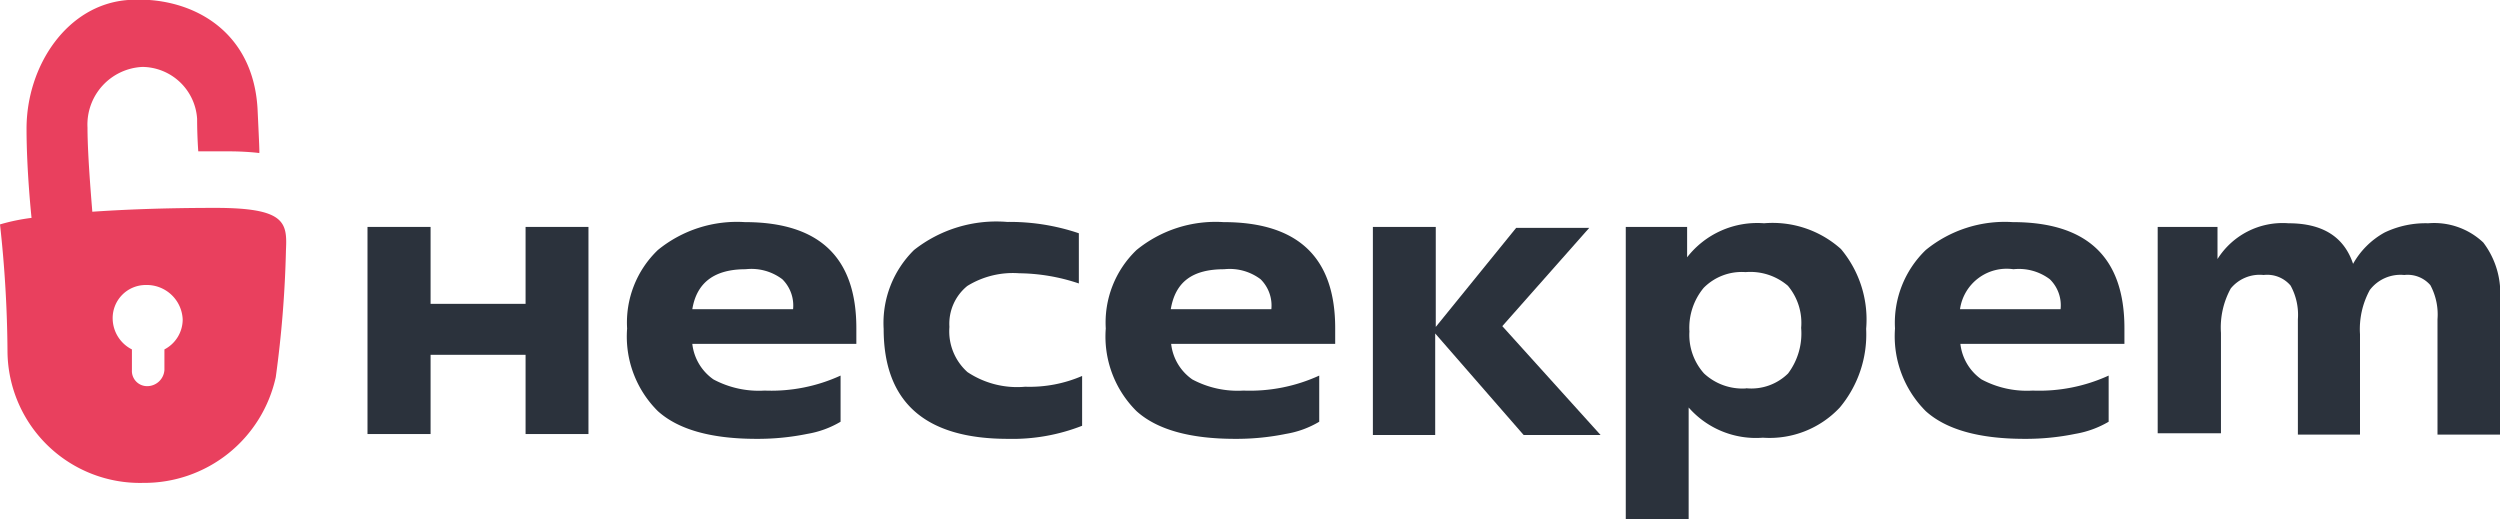 <?xml version="1.0" encoding="UTF-8"?> <svg xmlns="http://www.w3.org/2000/svg" viewBox="0 0 130 27"> <defs> <style>.cls-1{fill:#2b323c;}.cls-2{fill:#e9405e;}</style> </defs> <g id="Layer_2" data-name="Layer 2"> <g id="Layer_1-2" data-name="Layer 1"> <path class="cls-1" d="M130,15.6v7h-3.25v-6a3.24,3.24,0,0,0-.37-1.77,1.56,1.56,0,0,0-1.36-.53,2,2,0,0,0-1.79.78,4.24,4.24,0,0,0-.51,2.3v5.22h-3.23v-6a3.15,3.15,0,0,0-.38-1.75,1.59,1.59,0,0,0-1.4-.55A1.94,1.94,0,0,0,116,15a4.21,4.21,0,0,0-.51,2.31v5.22H112.2V11.8h3.11v1.67h0A4,4,0,0,1,119,11.61c1.77,0,2.89.7,3.36,2.11A4.2,4.2,0,0,1,124,12.09a4.94,4.94,0,0,1,2.27-.48,3.72,3.72,0,0,1,2.86,1A4.35,4.35,0,0,1,130,15.6Z"></path> <path class="cls-1" d="M30.6,11.8V22.57H27.33V18.45H22.39v4.12H19.11V11.8h3.28v4h4.94v-4Z"></path> <path class="cls-1" d="M43.71,19.53v2.4a5,5,0,0,1-1.72.63,12.87,12.87,0,0,1-2.65.26q-3.53,0-5.13-1.44a5.46,5.46,0,0,1-1.6-4.3A5.22,5.22,0,0,1,34.21,13a6.5,6.5,0,0,1,4.52-1.45c3.87,0,5.8,1.83,5.8,5.51v.82H36a2.61,2.61,0,0,0,1.1,1.85,5,5,0,0,0,2.66.58A8.65,8.65,0,0,0,43.71,19.53ZM36,16.08h5.24a1.92,1.92,0,0,0-.56-1.56A2.67,2.67,0,0,0,38.77,14Q36.34,14,36,16.08Z"></path> <path class="cls-1" d="M56.27,19.55v2.59a9.91,9.91,0,0,1-3.86.68q-6.46,0-6.46-5.72A5.32,5.32,0,0,1,47.53,13a6.92,6.92,0,0,1,4.84-1.46,11.18,11.18,0,0,1,3.73.59v2.61A10,10,0,0,0,53,14.21a4.51,4.51,0,0,0-2.7.66A2.53,2.53,0,0,0,49.37,17a2.84,2.84,0,0,0,.94,2.35,4.66,4.66,0,0,0,3,.76A6.87,6.87,0,0,0,56.27,19.55Z"></path> <path class="cls-1" d="M68.6,19.53v2.4a4.94,4.94,0,0,1-1.72.63,12.87,12.87,0,0,1-2.65.26q-3.53,0-5.13-1.44a5.46,5.46,0,0,1-1.6-4.3A5.22,5.22,0,0,1,59.1,13a6.5,6.5,0,0,1,4.52-1.45c3.87,0,5.81,1.83,5.81,5.51v.82H60.9A2.6,2.6,0,0,0,62,19.73a5,5,0,0,0,2.66.58A8.65,8.65,0,0,0,68.6,19.53Zm-7.72-3.45h5.23a1.92,1.92,0,0,0-.56-1.56A2.67,2.67,0,0,0,63.66,14C62,14,61.12,14.66,60.88,16.08Z"></path> <path class="cls-1" d="M74.66,11.8V17l4.18-5.15h3.8l-4.52,5.11,5.11,5.66h-4l-4.6-5.28v5.28H71.39V11.8Z"></path> <path class="cls-1" d="M87.81,21.19V27H84.54V11.8h3.19v1.58h0a4.62,4.62,0,0,1,4-1.77,5.32,5.32,0,0,1,4,1.34,5.71,5.71,0,0,1,1.31,4.15,5.93,5.93,0,0,1-1.37,4.09,5,5,0,0,1-4,1.57,4.65,4.65,0,0,1-3.86-1.57Zm3-1a2.72,2.72,0,0,0,2.17-.77,3.46,3.46,0,0,0,.68-2.37,3,3,0,0,0-.69-2.19,3,3,0,0,0-2.2-.71,2.78,2.78,0,0,0-2.18.82,3.25,3.25,0,0,0-.74,2.27,3,3,0,0,0,.76,2.18A2.93,2.93,0,0,0,90.77,20.2Z"></path> <path class="cls-1" d="M109.65,19.53v2.4a5.09,5.09,0,0,1-1.73.63,12.77,12.77,0,0,1-2.64.26q-3.54,0-5.14-1.44a5.5,5.5,0,0,1-1.6-4.3,5.26,5.26,0,0,1,1.6-4.08,6.5,6.5,0,0,1,4.52-1.45c3.87,0,5.81,1.83,5.81,5.51v.82h-8.53a2.61,2.61,0,0,0,1.1,1.85,5,5,0,0,0,2.66.58A8.67,8.67,0,0,0,109.65,19.53Zm-7.73-3.45h5.23a1.89,1.89,0,0,0-.56-1.56A2.67,2.67,0,0,0,104.7,14,2.45,2.45,0,0,0,101.92,16.08Z"></path> <path class="cls-2" d="M11.2,10.81c-2.7,0-4.79.09-6.4.2,0-.07-.25-2.82-.25-4.38A3,3,0,0,1,7.41,3.48a2.88,2.88,0,0,1,2.84,2.7c0,.91.06,1.69.06,1.69s.75,0,1.6,0,1.55.08,1.57.09,0-.45-.08-2.14C13.24,1.49,9.82-.23,6.66,0S1.38,3.41,1.38,6.69c0,2.22.26,4.64.26,4.64h0A10.22,10.22,0,0,0,0,11.67,63.12,63.12,0,0,1,.39,18.3a6.89,6.89,0,0,0,7.06,6.81,7,7,0,0,0,6.89-5.5A57.86,57.86,0,0,0,14.87,13C14.94,11.57,14.84,10.81,11.2,10.81ZM8.55,18.17l0,1.07a.9.9,0,0,1-.89.84.79.79,0,0,1-.8-.84l0-1.07a1.82,1.82,0,0,1-1-1.56,1.72,1.72,0,0,1,1.72-1.79A1.87,1.87,0,0,1,9.5,16.61,1.76,1.76,0,0,1,8.55,18.17Z"></path> </g> </g> </svg> 